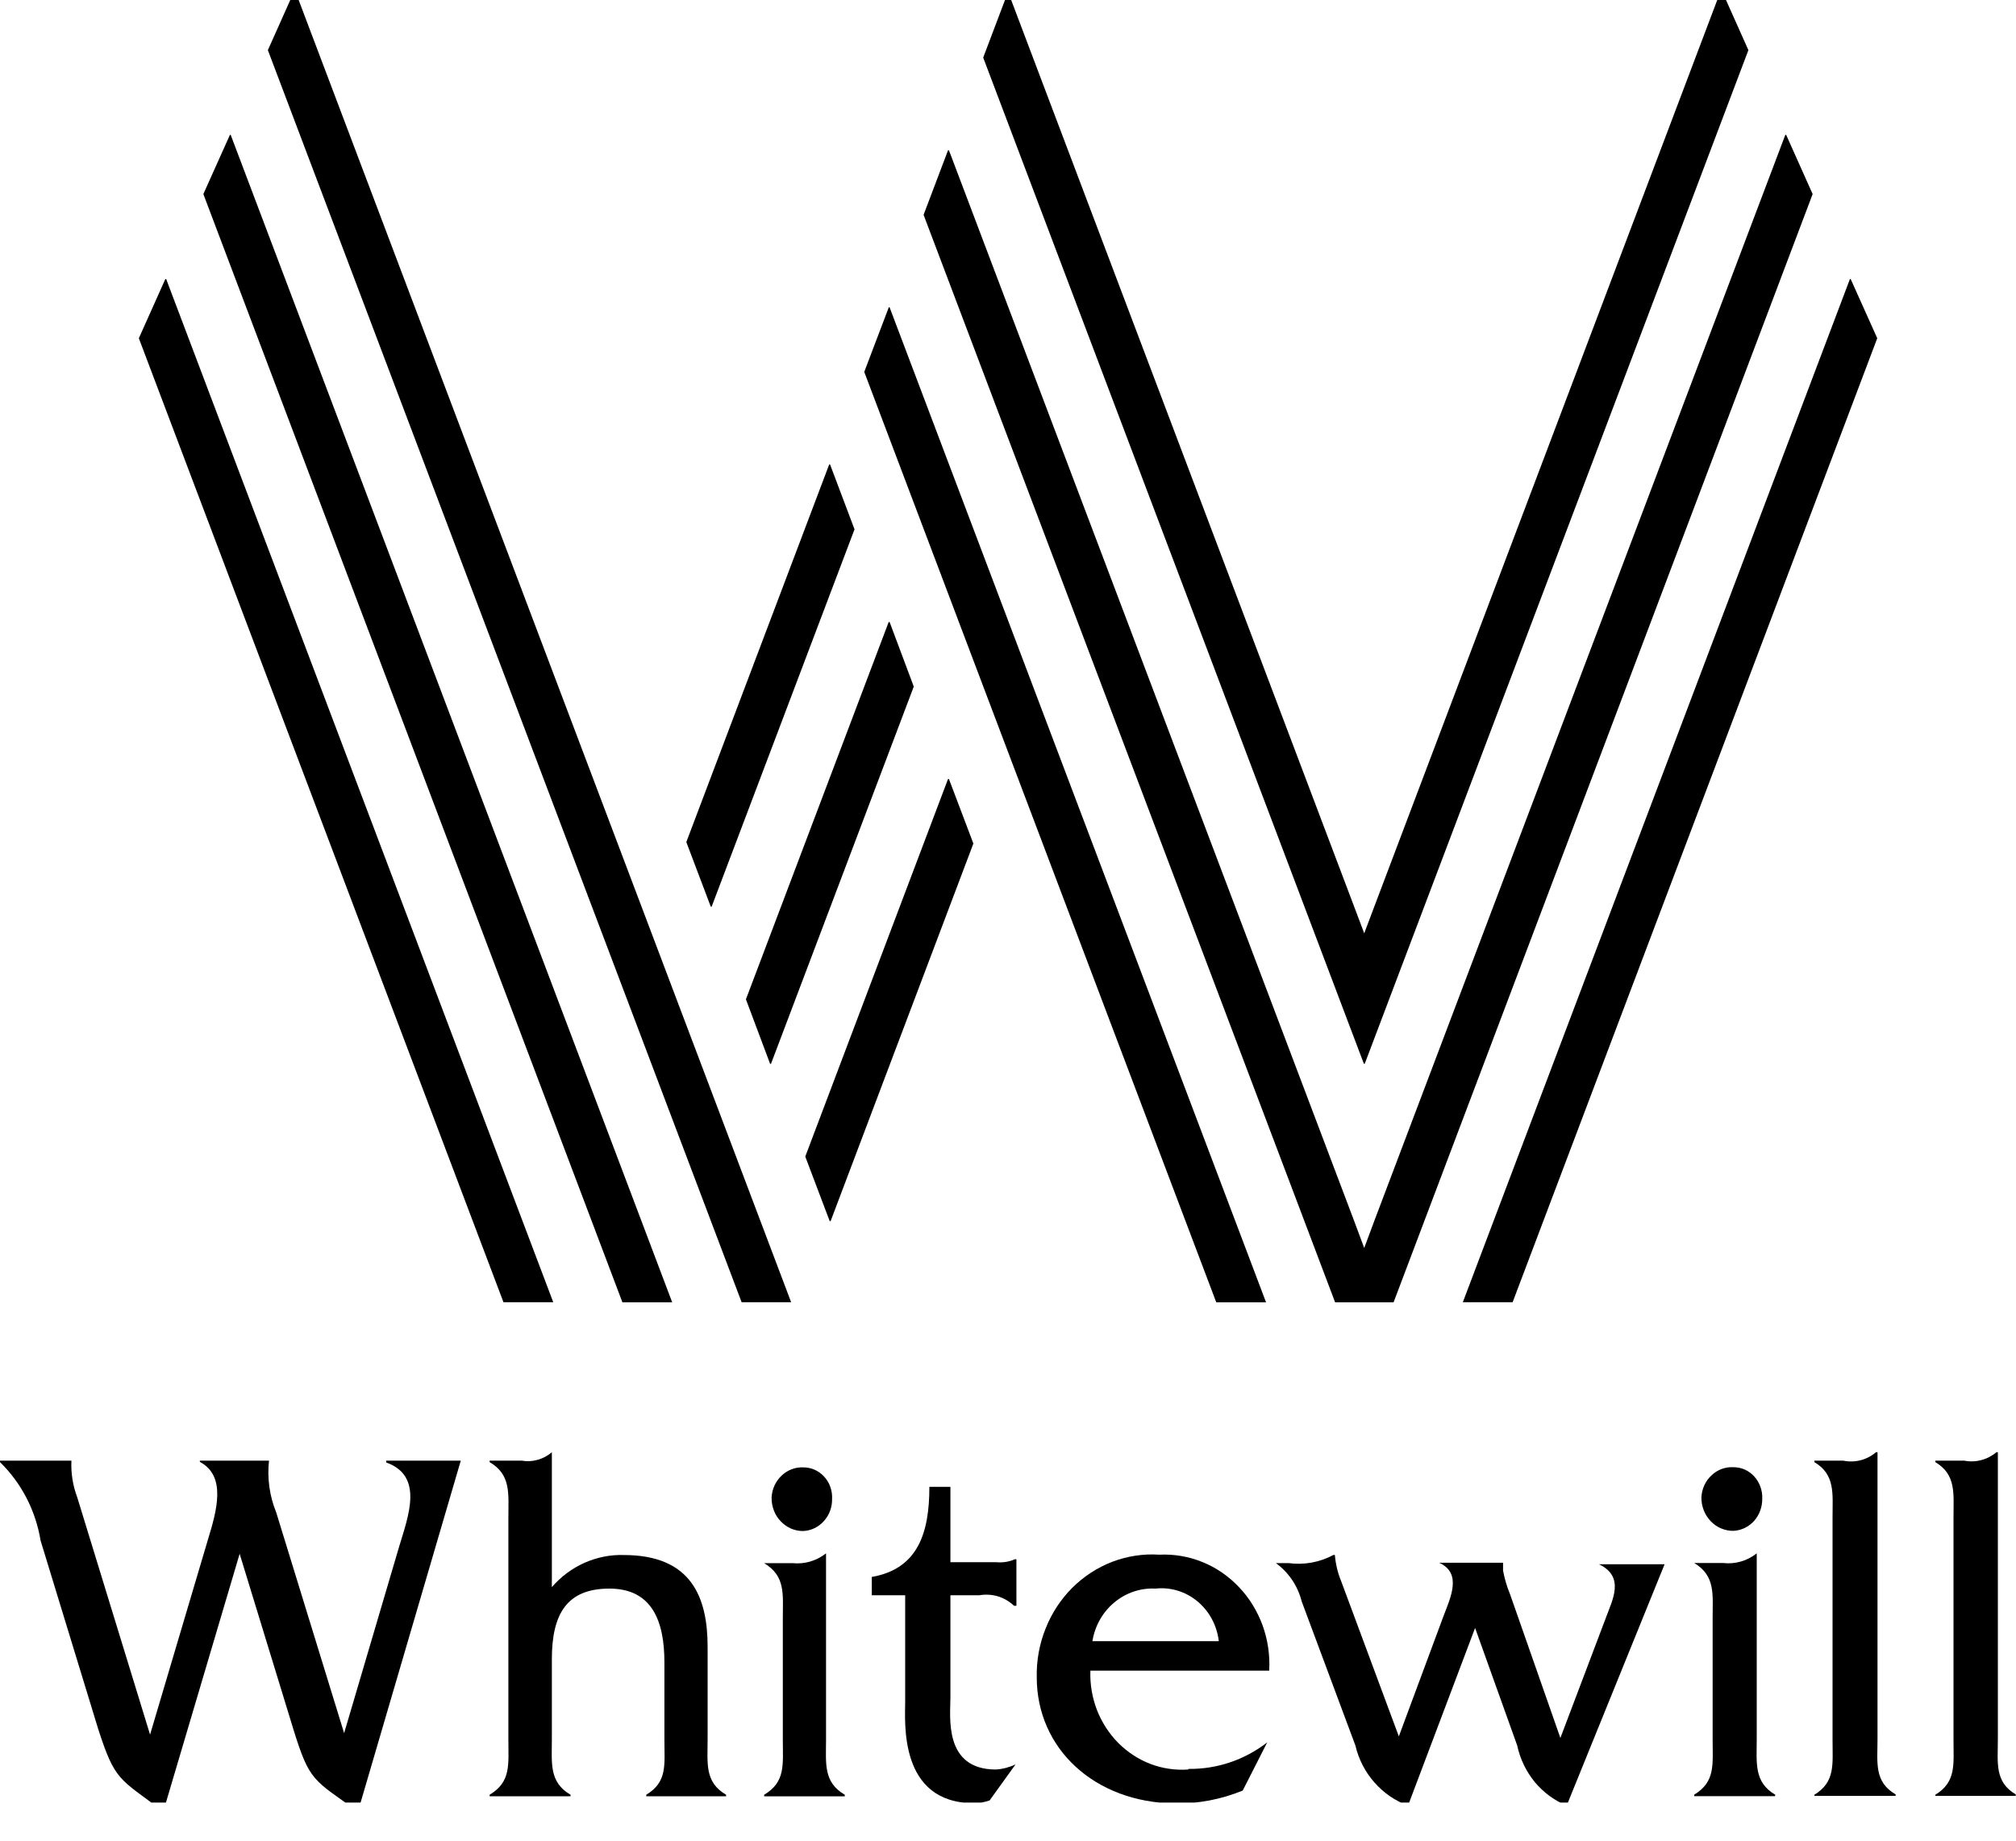 <?xml version="1.0" encoding="UTF-8"?> <svg xmlns="http://www.w3.org/2000/svg" width="23" height="21" viewBox="0 0 23 21" fill="none"><g clip-path="url(#clip0_223_42)"><path d="M1.12 19.725L0.463 17.576C0.407 17.233 0.244 16.919 0 16.681L0 16.664H0.815C0.808 16.807 0.831 16.949 0.881 17.082L1.712 19.79L2.369 17.576C2.474 17.233 2.586 16.842 2.28 16.678V16.664H3.069C3.047 16.865 3.075 17.068 3.151 17.254L3.926 19.773L4.554 17.644C4.656 17.302 4.84 16.839 4.406 16.685V16.664H5.257L4.084 20.667C3.572 20.301 3.532 20.325 3.348 19.732L2.734 17.727L1.863 20.667C1.357 20.284 1.314 20.325 1.12 19.725Z" fill="black"></path><path d="M6.296 16.568V18.107C6.399 17.988 6.526 17.893 6.668 17.83C6.81 17.767 6.963 17.736 7.117 17.741C7.889 17.741 8.073 18.224 8.073 18.789V19.848C8.073 20.116 8.037 20.332 8.284 20.476V20.493H7.373V20.476C7.617 20.328 7.58 20.133 7.58 19.848V18.964C7.58 18.491 7.436 18.124 6.953 18.124C6.47 18.124 6.296 18.409 6.296 18.93V19.848C6.296 20.116 6.263 20.332 6.509 20.476V20.493H5.586V20.476C5.832 20.328 5.8 20.133 5.8 19.848V17.309C5.8 17.041 5.832 16.825 5.586 16.681V16.664H5.951C6.011 16.675 6.074 16.672 6.133 16.655C6.193 16.639 6.248 16.609 6.296 16.568V16.568Z" fill="black"></path><path d="M8.803 17.083C8.808 16.988 8.849 16.899 8.917 16.835C8.984 16.771 9.073 16.737 9.165 16.741C9.209 16.741 9.253 16.75 9.294 16.768C9.335 16.786 9.372 16.813 9.403 16.847C9.434 16.881 9.458 16.92 9.473 16.964C9.489 17.008 9.495 17.054 9.493 17.1C9.495 17.194 9.462 17.285 9.4 17.353C9.339 17.422 9.254 17.463 9.165 17.467C9.116 17.468 9.069 17.458 9.024 17.439C8.98 17.419 8.939 17.391 8.906 17.355C8.872 17.32 8.845 17.277 8.828 17.23C8.81 17.183 8.802 17.134 8.803 17.083V17.083ZM9.424 17.724V19.849C9.424 20.117 9.391 20.332 9.638 20.476V20.494H8.718V20.476C8.964 20.329 8.931 20.134 8.931 19.849V18.458C8.931 18.19 8.964 17.981 8.718 17.834H9.046C9.18 17.847 9.313 17.808 9.421 17.724H9.424Z" fill="black"></path><path d="M11.362 20.188C11.44 20.183 11.515 20.163 11.586 20.13L11.29 20.541C11.233 20.561 11.173 20.571 11.113 20.572C10.249 20.572 10.327 19.64 10.327 19.413V18.2H9.946V17.991C10.472 17.899 10.603 17.491 10.603 16.963H10.843V17.823H11.369C11.441 17.83 11.513 17.818 11.579 17.789H11.596V18.32H11.569C11.516 18.27 11.453 18.233 11.384 18.212C11.315 18.192 11.242 18.188 11.172 18.2H10.843V19.366C10.843 19.588 10.764 20.188 11.362 20.188Z" fill="black"></path><path d="M13.182 18.124C13.013 18.115 12.846 18.171 12.713 18.282C12.58 18.392 12.491 18.55 12.463 18.724H13.905C13.884 18.545 13.797 18.382 13.662 18.27C13.526 18.157 13.354 18.105 13.182 18.124ZM13.557 20.181C13.88 20.186 14.197 20.08 14.457 19.879V19.879L14.178 20.428C13.932 20.529 13.67 20.579 13.406 20.575C12.486 20.565 11.828 19.948 11.828 19.136C11.824 18.946 11.858 18.757 11.928 18.582C11.997 18.406 12.101 18.248 12.232 18.116C12.364 17.985 12.52 17.883 12.69 17.818C12.861 17.753 13.043 17.725 13.225 17.737C13.393 17.729 13.561 17.757 13.718 17.821C13.875 17.884 14.017 17.982 14.135 18.107C14.254 18.231 14.345 18.381 14.405 18.545C14.464 18.709 14.49 18.885 14.48 19.06H12.44C12.434 19.213 12.46 19.365 12.514 19.507C12.569 19.649 12.652 19.777 12.757 19.884C12.863 19.99 12.988 20.072 13.126 20.125C13.264 20.177 13.411 20.198 13.557 20.188V20.181Z" fill="black"></path><path d="M15.213 17.74H15.229C15.238 17.844 15.262 17.946 15.302 18.042L15.959 19.81L16.468 18.439C16.547 18.23 16.685 17.949 16.419 17.829H17.148V17.919C17.165 18.01 17.191 18.1 17.227 18.186L17.802 19.828L18.321 18.457C18.393 18.258 18.544 17.99 18.242 17.846H18.991L17.874 20.599C17.733 20.542 17.608 20.449 17.509 20.33C17.411 20.21 17.342 20.067 17.309 19.913L16.829 18.573L16.064 20.599C15.917 20.546 15.785 20.455 15.68 20.335C15.575 20.216 15.5 20.071 15.463 19.913L14.851 18.271C14.806 18.093 14.701 17.938 14.556 17.833V17.833H14.7C14.876 17.857 15.055 17.825 15.213 17.74Z" fill="black"></path><path d="M19.411 17.081C19.416 16.986 19.457 16.896 19.526 16.832C19.594 16.767 19.684 16.734 19.776 16.739C19.82 16.739 19.865 16.748 19.906 16.766C19.947 16.785 19.984 16.811 20.014 16.845C20.045 16.879 20.069 16.919 20.084 16.962C20.1 17.006 20.107 17.052 20.105 17.099C20.106 17.192 20.073 17.283 20.012 17.352C19.95 17.42 19.866 17.461 19.776 17.465C19.728 17.466 19.68 17.456 19.635 17.437C19.59 17.418 19.55 17.39 19.516 17.354C19.482 17.318 19.455 17.275 19.437 17.229C19.419 17.182 19.41 17.132 19.411 17.081V17.081ZM20.042 17.722V19.847C20.042 20.115 20.009 20.331 20.252 20.475V20.492H19.329V20.475C19.572 20.327 19.539 20.132 19.539 19.847V18.456C19.539 18.189 19.572 17.979 19.329 17.832H19.658C19.794 17.848 19.932 17.809 20.042 17.722V17.722Z" fill="black"></path><path d="M21.403 16.568H21.42V19.845C21.42 20.112 21.38 20.328 21.627 20.472V20.489H20.7V20.476C20.94 20.328 20.907 20.133 20.907 19.848V17.309C20.907 17.041 20.94 16.825 20.7 16.681V16.664H21.029C21.094 16.678 21.162 16.676 21.226 16.66C21.291 16.643 21.351 16.612 21.403 16.568V16.568Z" fill="black"></path><path d="M22.777 16.568H22.793V19.845C22.793 20.112 22.754 20.328 22.997 20.472V20.489H22.08V20.476C22.32 20.328 22.287 20.133 22.287 19.848V17.309C22.287 17.041 22.32 16.825 22.08 16.681V16.664H22.409C22.473 16.677 22.539 16.675 22.603 16.658C22.666 16.642 22.726 16.611 22.777 16.568V16.568Z" fill="black"></path><path d="M2.32 2.214L7.101 14.858H7.669L2.632 1.539H2.623L2.32 2.214Z" fill="black"></path><path d="M1.584 3.859L5.744 14.857H6.312L1.896 3.184H1.886L1.584 3.859Z" fill="black"></path><path d="M21.114 3.184H21.105L16.689 14.857H17.257L21.417 3.859L21.114 3.184Z" fill="black"></path><path d="M3.056 0.572L8.461 14.857H9.026L3.368 -0.104H3.358L3.056 0.572Z" fill="black"></path><path d="M20.378 1.539H20.368L15.679 13.929L15.564 14.238L15.449 13.929L10.826 1.714H10.816L10.537 2.451L15.232 14.858H15.899L20.68 2.214L20.378 1.539Z" fill="black"></path><path d="M10.149 3.506H10.14L9.86 4.243L13.876 14.858H14.444L10.149 3.506Z" fill="black"></path><path d="M10.826 8.887H10.816L9.187 13.195L9.466 13.932H9.476L11.105 9.624L10.826 8.887Z" fill="black"></path><path d="M10.149 7.096H10.139L8.51 11.401L8.786 12.137H8.796L10.425 7.833L10.149 7.096Z" fill="black"></path><path d="M9.47 5.299H9.46L7.83 9.607L8.109 10.344H8.119L9.749 6.039L9.47 5.299Z" fill="black"></path><path d="M19.631 -0.104L15.679 10.343L15.564 10.648L15.449 10.343L11.506 -0.08H11.496L11.217 0.657L15.56 12.136H15.57L19.947 0.572L19.645 -0.104H19.631Z" fill="black"></path></g><defs><clipPath id="clip0_223_42"><rect width="23" height="20.565" fill="white"></rect></clipPath></defs></svg> 
